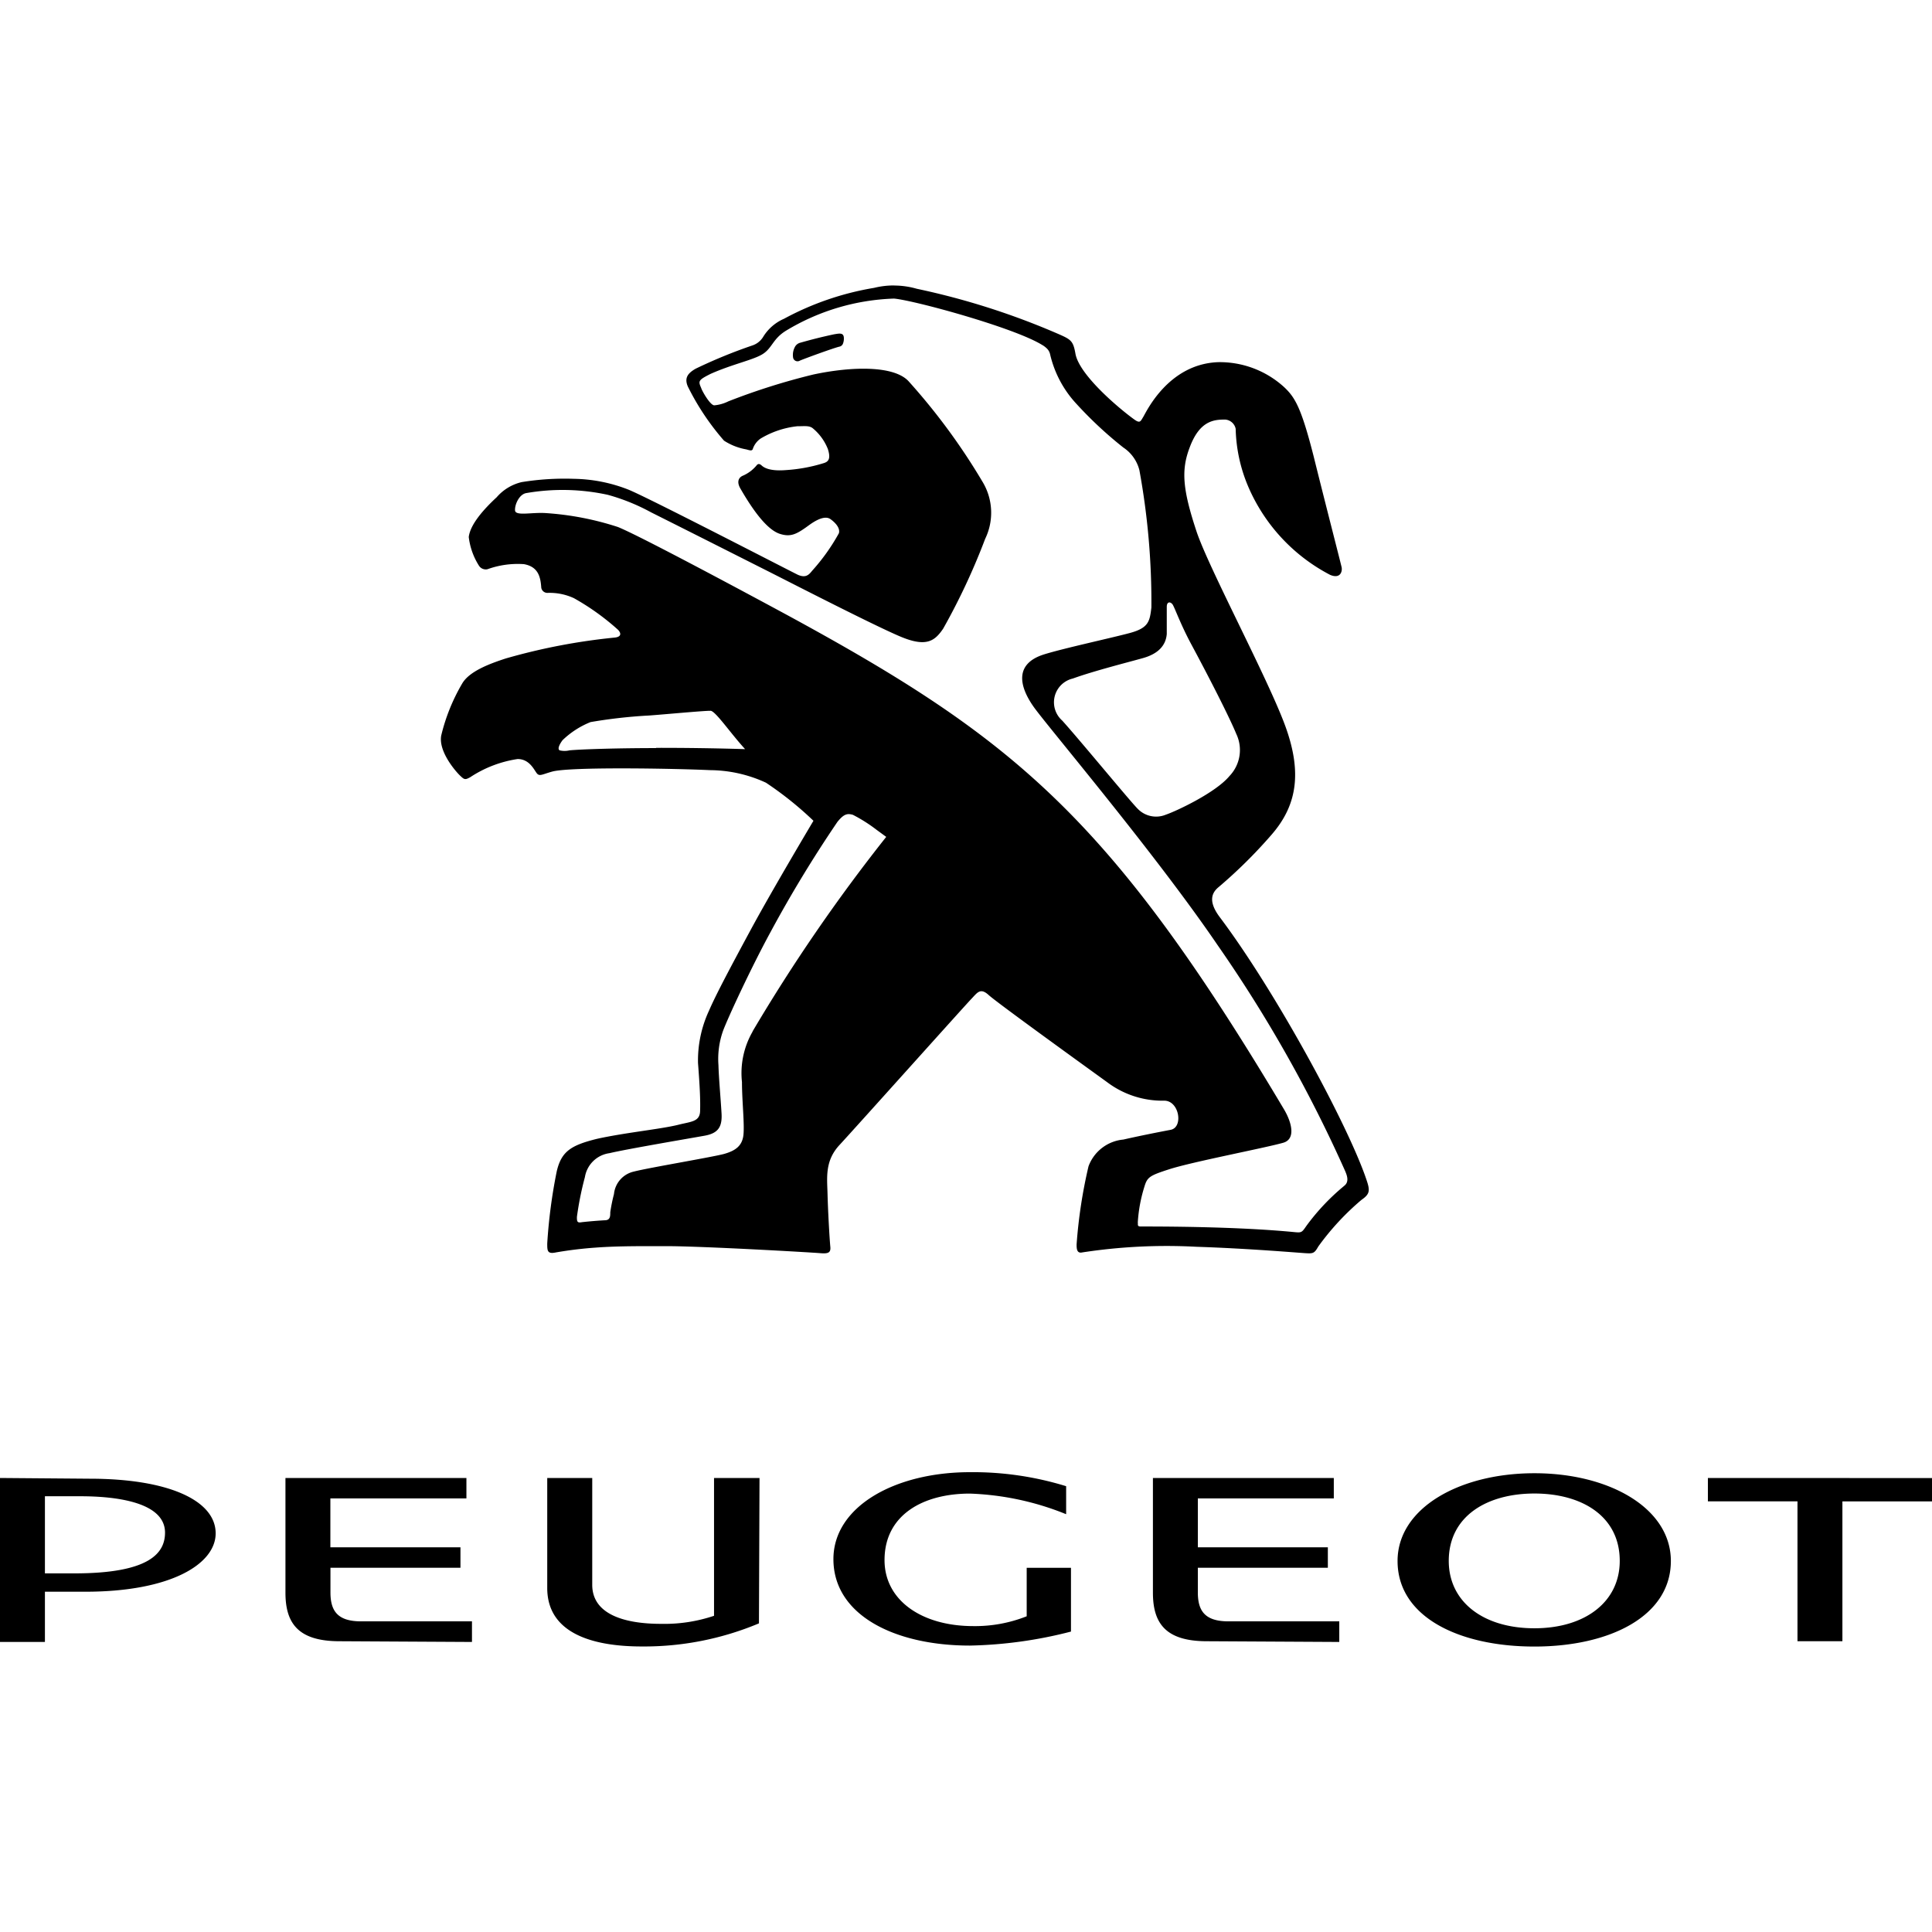 <svg role="img" viewBox="0 0 24 24" xmlns="http://www.w3.org/2000/svg"><title>Peugeot icon</title><path d="M11.108 3.546a1.023 1.023 0 0 0-.25.03 3.586 3.586 0 0 0-1.119.384.569.569 0 0 0-.257.222.249.249 0 0 1-.132.108 6.306 6.306 0 0 0-.708.29c-.094.054-.144.112-.098.22a3.13 3.13 0 0 0 .45.674.743.743 0 0 0 .274.108c.04.01.068.023.082 0a.256.256 0 0 1 .1-.135 1.122 1.122 0 0 1 .454-.152c.09 0 .145-.01.19.023a.64.64 0 0 1 .19.26c.036.114.013.156-.051.175a2.002 2.002 0 0 1-.475.087c-.219.017-.281-.044-.297-.058-.016-.014-.04-.031-.063 0a.457.457 0 0 1-.174.129c-.049.023-.074.075-.027.157.139.241.323.513.495.565.136.042.209 0 .362-.112.153-.11.226-.099.264-.071.039.028.124.1.103.174a2.48 2.48 0 0 1-.334.468c-.044.057-.085.087-.174.049-.116-.056-1.875-.967-2.11-1.06a1.927 1.927 0 0 0-.676-.133 3.336 3.336 0 0 0-.647.041.588.588 0 0 0-.31.188c-.16.148-.328.336-.347.494a.852.852 0 0 0 .128.358.1.1 0 0 0 .105.042 1.108 1.108 0 0 1 .452-.063c.188.033.207.174.216.294a.077.077 0 0 0 .08.063.718.718 0 0 1 .326.066 3.023 3.023 0 0 1 .548.393c.042.045.039.087-.04.096a7.61 7.61 0 0 0-1.353.259c-.21.068-.457.162-.544.313a2.357 2.357 0 0 0-.26.645c-.036.197.175.44.23.494.056.054.065.06.13.024a1.457 1.457 0 0 1 .589-.226c.144 0 .201.127.236.174.035.047.068.016.197-.019.23-.06 1.506-.038 1.956-.017a1.677 1.677 0 0 1 .696.156 4.278 4.278 0 0 1 .59.473s-.505.847-.776 1.348c-.25.463-.435.81-.522 1.012a1.466 1.466 0 0 0-.136.65c.023.301.03.456.026.594-.003.137-.114.132-.273.173-.219.054-.655.096-1.008.174-.322.08-.442.155-.5.404a6.513 6.513 0 0 0-.118.896c0 .09 0 .134.108.111a4.951 4.951 0 0 1 .496-.06c.297-.022.62-.017.87-.018.459 0 1.813.078 1.912.087.1.008.14 0 .13-.084-.01-.108-.029-.448-.034-.65-.005-.202-.036-.41.148-.609.184-.198 1.565-1.74 1.64-1.817.075-.079.111-.14.214-.046.102.094 1.24.915 1.471 1.082a1.14 1.14 0 0 0 .71.23c.186 0 .24.33.08.362-.16.03-.414.081-.588.121a.511.511 0 0 0-.433.332 6.155 6.155 0 0 0-.148.97c0 .048 0 .116.07.1a6.915 6.915 0 0 1 1.42-.07c.646.021 1.271.075 1.36.08.089.005.105 0 .152-.083a3.237 3.237 0 0 1 .537-.58c.104-.072.108-.114.063-.246-.221-.663-1.118-2.327-1.823-3.265-.153-.203-.095-.309-.014-.375a6.043 6.043 0 0 0 .654-.647c.313-.358.388-.763.174-1.351-.214-.588-.95-1.96-1.103-2.418-.173-.522-.193-.762-.086-1.043.125-.338.305-.348.443-.348a.144.144 0 0 1 .129.115 1.943 1.943 0 0 0 .156.718 2.224 2.224 0 0 0 1.017 1.096c.13.055.154-.046.143-.095-.01-.048-.207-.81-.348-1.38-.153-.6-.23-.729-.365-.856a1.186 1.186 0 0 0-.823-.311c-.619.024-.892.622-.927.678-.034.056-.04.083-.104.04-.174-.123-.695-.555-.74-.826-.028-.158-.056-.174-.216-.244a9.176 9.176 0 0 0-1.755-.56 1.023 1.023 0 0 0-.28-.04zm-.002.163c.254.023 1.49.36 1.84.576a.271.271 0 0 1 .052.038.143.143 0 0 1 .046.075 1.35 1.35 0 0 0 .33.621 4.911 4.911 0 0 0 .58.54.477.477 0 0 1 .2.282 9.089 9.089 0 0 1 .149 1.705c-.02.174-.035.255-.27.318-.235.063-.824.19-1.066.266-.372.118-.303.402-.124.654.18.252 1.503 1.812 2.282 2.956a17.097 17.097 0 0 1 1.588 2.814c.012.032.057.126-.017.178l.006-.004a2.74 2.74 0 0 0-.474.501c-.056.082-.06.085-.146.077-.718-.07-1.649-.07-1.913-.07-.047 0-.03-.028-.035-.05a1.85 1.85 0 0 1 .083-.447c.035-.117.067-.136.301-.212.279-.092 1.204-.268 1.425-.332.153-.046.106-.246.01-.41-2.162-3.632-3.362-4.615-6.162-6.138-.368-.199-1.824-.983-2.114-1.1a3.652 3.652 0 0 0-.893-.173c-.174-.013-.38.04-.386-.033-.005-.073.052-.202.141-.216a2.64 2.64 0 0 1 1.012.022 2.523 2.523 0 0 1 .538.218c.535.268 1.243.626 1.412.711.249.125 1.391.713 1.704.84.313.127.412.038.511-.106a8.146 8.146 0 0 0 .522-1.116.743.743 0 0 0-.035-.713 7.826 7.826 0 0 0-.918-1.247c-.182-.193-.696-.185-1.18-.082a8.198 8.198 0 0 0-1.058.334.483.483 0 0 1-.174.049c-.05 0-.15-.174-.163-.216-.037-.085-.037-.097.116-.174.275-.123.537-.174.652-.249.115-.074.122-.187.286-.288a2.765 2.765 0 0 1 1.342-.399zm-.664.436c-.022-.003-.05.003-.082.008a6.301 6.301 0 0 0-.417.104.104.104 0 0 0-.07.056.209.209 0 0 0-.02.134.056.056 0 0 0 .083.033c.062-.027.428-.16.492-.174a.06.06 0 0 0 .044-.038.174.174 0 0 0 .01-.08c-.004-.03-.019-.04-.04-.043zm4.078 3.339c.014-.003.032.006.045.023.026.035.096.242.238.505.213.396.467.892.555 1.106a.466.466 0 0 1-.085.522c-.174.21-.67.44-.79.48a.317.317 0 0 1-.347-.07c-.08-.076-.733-.87-.941-1.099a.303.303 0 0 1 .132-.522c.261-.095.717-.21.857-.25.199-.052.298-.157.31-.303V7.54c0-.035.011-.052.026-.055zM8.826 8.829c.063.004.247.278.43.477A34.73 34.73 0 0 0 8.15 9.29v.003c-.473 0-.92.014-1.075.028a.26.26 0 0 1-.123 0c-.031-.017 0-.078.036-.126a1.075 1.075 0 0 1 .348-.225 6.297 6.297 0 0 1 .696-.08c.052 0 .73-.064.793-.06zm1.714 1.284c.016 0 .034.003.055.009a1.913 1.913 0 0 1 .295.187l.119.087a21.489 21.489 0 0 0-1.66 2.416v.003a1.033 1.033 0 0 0-.132.627c0 .234.033.521.018.659-.016.137-.103.194-.238.233-.136.038-.943.173-1.12.219a.318.318 0 0 0-.25.28 2.087 2.087 0 0 0-.046.226c0 .045 0 .095-.058.099a5.529 5.529 0 0 0-.292.024c-.057.01-.066 0-.064-.068a3.929 3.929 0 0 1 .099-.492.358.358 0 0 1 .306-.297c.202-.049 1.021-.188 1.176-.216.174-.03.226-.11.215-.283-.01-.174-.034-.437-.038-.593a1.043 1.043 0 0 1 .056-.425c.056-.153.348-.784.591-1.23a15.652 15.652 0 0 1 .832-1.37c.05-.06.086-.092.136-.095zm1.509 8.175c-.934 0-1.696.428-1.696 1.08 0 .696.762 1.074 1.696 1.074a5.414 5.414 0 0 0 1.255-.174v-.792h-.55v.602a1.74 1.74 0 0 1-.664.122c-.636 0-1.102-.317-1.102-.82 0-.561.478-.826 1.06-.826a3.494 3.494 0 0 1 1.196.256v-.348a3.927 3.927 0 0 0-1.195-.174zm7.012.013c-.936 0-1.7.436-1.7 1.09 0 .696.764 1.063 1.7 1.063.935 0 1.695-.376 1.695-1.063 0-.654-.76-1.09-1.695-1.09zM0 18.36v2.037h.558v-.624h.501c1.071 0 1.62-.348 1.62-.725 0-.41-.588-.679-1.566-.679zm3.546 0v1.425c0 .38.158.603.673.603l1.644.009v-.256H4.485c-.296 0-.38-.134-.38-.36v-.306H5.72v-.254H4.104v-.607h1.69v-.254zm3.252 0v1.367c0 .56.558.726 1.174.726a3.687 3.687 0 0 0 1.456-.287l.007-1.806H8.87v1.712a1.934 1.934 0 0 1-.66.1c-.429 0-.853-.107-.853-.485V18.36zm7.524 0v1.425c0 .38.158.603.671.603l1.644.009v-.256H15.26c-.296 0-.38-.134-.38-.36v-.306h1.615v-.254H14.88v-.607h1.689v-.254zm6.894 0v.29h1.113v1.738h.558v-1.737H24v-.29zm-2.155.193c.588 0 1.06.28 1.06.837 0 .508-.429.837-1.06.837-.637 0-1.064-.33-1.064-.837 0-.557.476-.837 1.064-.837zm-18.503.034h.44c.454 0 1.052.076 1.052.452 0 .255-.194.506-1.125.506H.558z"/></svg>